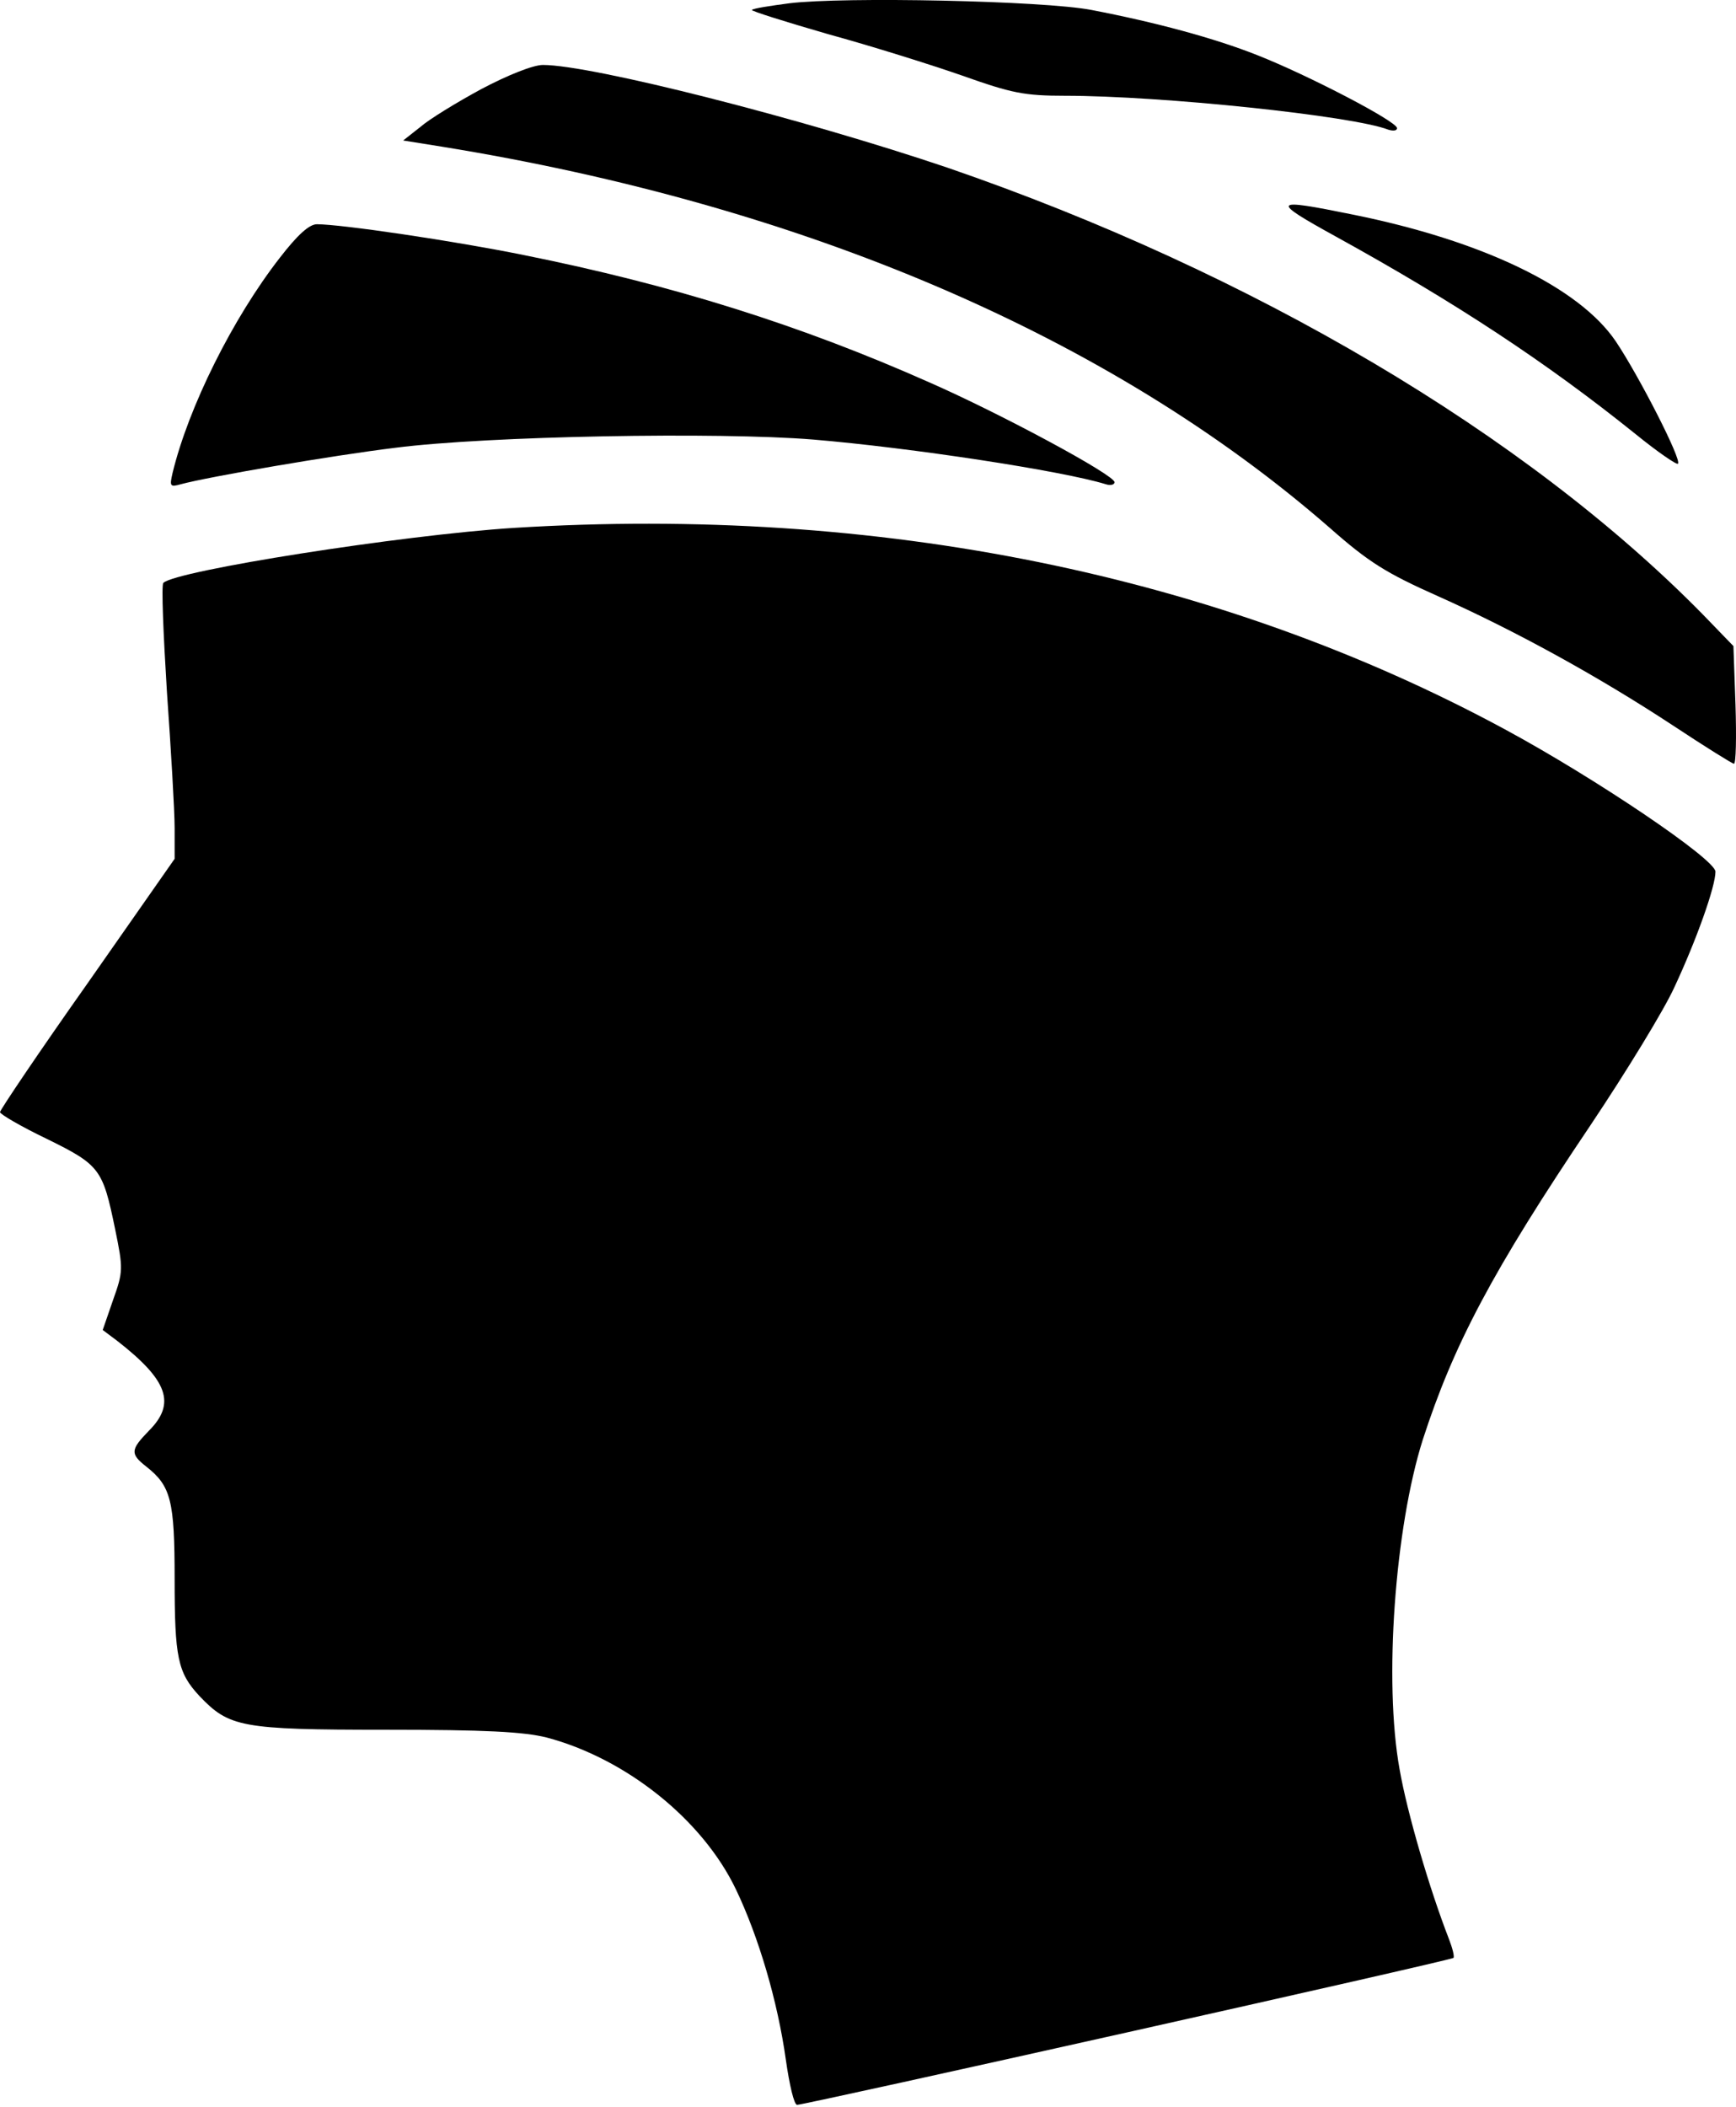 <svg width="338" height="410" viewBox="0 0 338 410" fill="none" xmlns="http://www.w3.org/2000/svg">
<path d="M153.703 0.638C149.903 1.138 146.603 1.638 146.403 1.938C146.203 2.138 152.903 4.238 161.203 6.638C169.603 8.938 181.403 12.638 187.403 14.738C197.003 18.138 199.403 18.638 207.403 18.638C226.103 18.638 263.403 22.538 270.303 25.238C271.303 25.538 272.003 25.438 272.003 24.938C272.003 23.638 254.703 14.638 244.803 10.738C236.503 7.438 225.003 4.338 212.503 1.938C203.203 0.138 164.303 -0.662 153.703 0.638Z" fill="black"/>
<path d="M93.7 17.341C88.9 19.941 83.5 23.241 81.8 24.741L78.5 27.341L86 28.541C156.5 39.941 216.2 65.541 258.8 102.641C266.5 109.441 269.9 111.541 280 116.041C295 122.741 311.2 131.641 325.8 141.241C332 145.341 337.3 148.641 337.6 148.641C338 148.641 338.1 143.441 337.9 137.141L337.5 125.741L331.5 119.541C297 84.441 243.8 53.041 184.5 32.641C156.1 23.041 115.2 12.641 105.7 12.641C103.8 12.641 98.8 14.641 93.7 17.341Z" fill="black"/>
<path d="M260.097 46.042C283.497 58.942 301.097 70.542 318.397 84.442C322.697 87.942 326.497 90.542 326.697 90.242C327.497 89.542 319.097 73.142 314.597 66.442C307.497 55.942 288.697 46.842 263.297 41.742C247.597 38.542 247.197 38.942 260.097 46.042Z" fill="black"/>
<path d="M54.5 50.143C45.3 61.943 36.7 79.243 33.6 92.043C33 94.643 33.1 94.843 35.2 94.243C40.8 92.743 64.7 88.643 77 87.143C95 84.843 139.9 84.043 158.3 85.543C177.4 87.143 206.9 91.643 215.3 94.243C216.2 94.543 217 94.343 217 93.843C217 92.443 194.9 80.543 181 74.443C155.8 63.243 130.9 55.443 102 49.643C88.2 46.843 66.4 43.643 61.7 43.643C60.2 43.643 57.9 45.743 54.5 50.143Z" fill="black"/>
<path d="M100 102.741C78.2 104.141 34.3 111.041 31.8 113.441C31.4 113.841 31.8 123.341 32.5 134.641C33.3 145.941 34 157.841 34 161.141V167.141L17 191.441C7.6 204.741 0 216.041 0 216.441C0 216.841 4.1 219.241 9.1 221.641C19.5 226.741 20 227.541 22.4 239.141C24 246.941 24 247.441 22 253.041L20 258.841L22.8 260.941C32.7 268.641 34.3 273.141 29 278.441C25.4 282.141 25.3 282.941 28.5 285.441C33.3 289.241 34 292.041 34 307.341C34 322.541 34.6 325.541 38.8 330.041C44.6 336.141 46.9 336.641 75 336.641C94.7 336.641 101.9 337.041 106.4 338.141C121.9 342.241 136.8 354.141 143.3 367.741C147.7 376.941 151.4 389.441 153 400.841C153.7 405.741 154.6 409.641 155.2 409.641C156.8 409.641 282.5 381.541 283 381.041C283.2 380.741 282.8 379.141 282.1 377.341C278.4 367.841 274 352.941 272.5 344.341C269.4 327.241 271.6 297.341 277 280.241C283 261.741 290.5 247.441 309.7 218.941C316.6 208.641 324 196.541 326 192.141C330.3 182.941 334 172.541 334 169.641C334 167.241 310.6 151.441 293 141.941C237.3 111.841 171 98.341 100 102.741Z" fill="black"/>
</svg>
